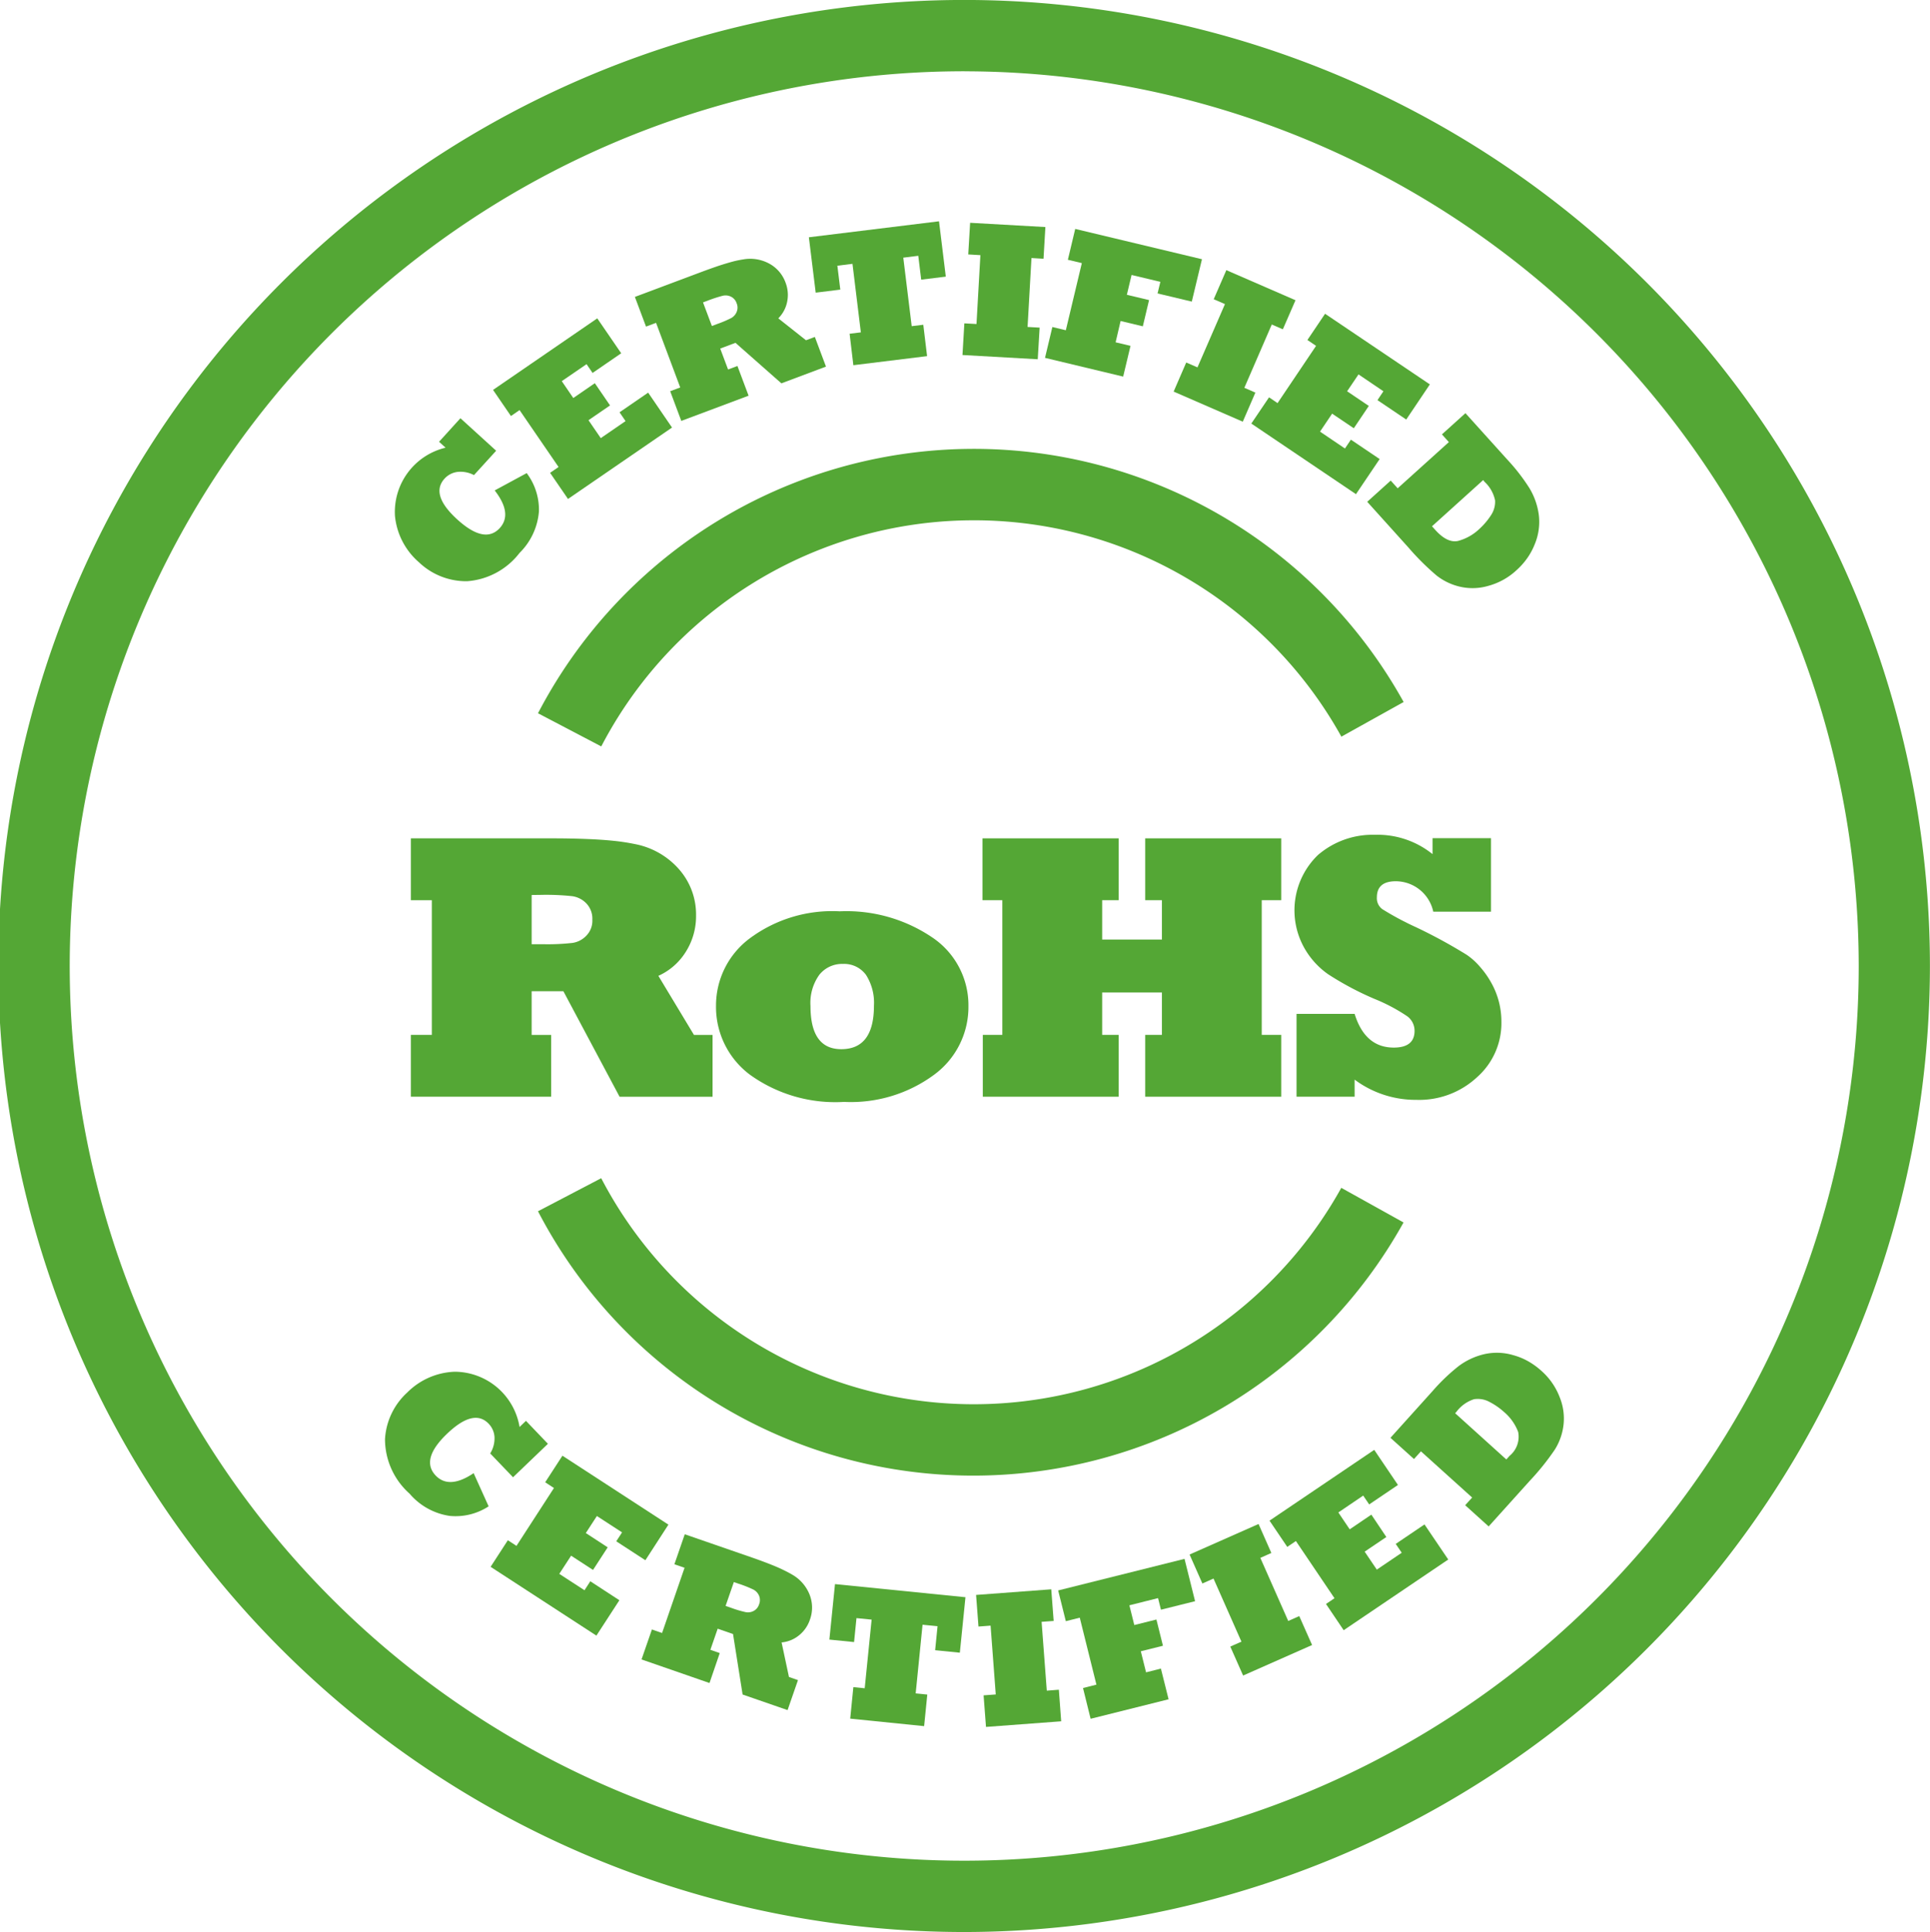 <svg id="rohs" xmlns="http://www.w3.org/2000/svg" width="103.007" height="103.092" viewBox="0 0 103.007 103.092">
  <path id="Path_875" data-name="Path 875" d="M875.619,914.41l-3.373-1.767a26.231,26.231,0,0,1,46.2-.6l-3.322,1.849a22.428,22.428,0,0,0-39.5.517Z" transform="translate(-843.532 -874.584)" fill="#54a735"/>
  <path id="Path_876" data-name="Path 876" d="M895.507,959.452a26.17,26.17,0,0,1-23.261-14.105l3.373-1.764a22.428,22.428,0,0,0,39.5.514l3.322,1.847A26.266,26.266,0,0,1,895.507,959.452Z" transform="translate(-843.532 -880.715)" fill="#54a735"/>
  <path id="Path_877" data-name="Path 877" d="M890.511,973.9a51.546,51.546,0,1,1,51.5-51.548A51.582,51.582,0,0,1,890.511,973.9Zm0-99.287a47.741,47.741,0,1,0,47.7,47.739A47.774,47.774,0,0,0,890.511,874.615Z" transform="translate(-839.008 -870.81)" fill="#54a735"/>
  <g id="Group_938" data-name="Group 938" transform="translate(21.058 11.808)">
    <g id="Group_937" data-name="Group 937">
      <path id="Path_878" data-name="Path 878" d="M868.729,900.495l1.708-.924a3.252,3.252,0,0,1,.653,2.04,3.5,3.5,0,0,1-1.034,2.218,3.882,3.882,0,0,1-2.8,1.51,3.65,3.65,0,0,1-2.567-1.008,3.752,3.752,0,0,1-1.282-2.463,3.524,3.524,0,0,1,2.7-3.653l-.347-.317,1.14-1.255,1.907,1.734-1.184,1.3a1.53,1.53,0,0,0-.875-.17,1.12,1.12,0,0,0-.7.364q-.77.853.691,2.179t2.262.452Q869.693,901.735,868.729,900.495Z" transform="translate(-863.384 -886.134)" fill="#54a735"/>
      <path id="Path_879" data-name="Path 879" d="M879.022,896.3l-5.552,3.81-.956-1.394.453-.311-2.082-3.037-.46.317-.955-1.394,5.562-3.818,1.278,1.863-1.528,1.05-.321-.469-1.323.907.615.9,1.149-.791.812,1.186-1.15.789.655.956,1.323-.909-.321-.469,1.527-1.049Z" transform="translate(-864.213 -885.294)" fill="#54a735"/>
      <path id="Path_880" data-name="Path 880" d="M884.3,894.1l-3.591,1.345-.593-1.584.536-.2-1.29-3.448-.536.2-.594-1.584,3.593-1.347q.487-.181.9-.32c.283-.092.524-.163.727-.218a5.385,5.385,0,0,1,.572-.118,2.126,2.126,0,0,1,1.367.22,1.874,1.874,0,0,1,.883,1.023,1.818,1.818,0,0,1,.082,1.032,1.723,1.723,0,0,1-.47.871l1.478,1.17.473-.177.594,1.583-2.38.893-2.451-2.162-.814.306.419,1.117.5-.187Zm-2.432-4.979.473,1.26.284-.107a5.988,5.988,0,0,0,.748-.317.657.657,0,0,0,.29-.327.585.585,0,0,0,0-.46.592.592,0,0,0-.3-.352.648.648,0,0,0-.445-.05,6.974,6.974,0,0,0-.811.265Z" transform="translate(-865.405 -884.794)" fill="#54a735"/>
      <path id="Path_881" data-name="Path 881" d="M895.29,891.673l-3.935.484-.2-1.679.6-.073-.447-3.657-.806.1.156,1.276-1.313.162-.364-2.955,6.946-.853.362,2.953-1.313.161-.156-1.273-.8.1.449,3.655.619-.075Z" transform="translate(-866.868 -884.478)" fill="#54a735"/>
      <path id="Path_882" data-name="Path 882" d="M902.488,891.853l-4.017-.227.1-1.689.648.035.208-3.674-.648-.039.1-1.688,4.017.227-.1,1.691-.643-.037-.208,3.677.644.036Z" transform="translate(-868.16 -884.491)" fill="#54a735"/>
      <path id="Path_883" data-name="Path 883" d="M907.741,892.83l-4.171-1,.392-1.646.719.173.854-3.583-.745-.178.392-1.646,6.764,1.617-.542,2.261-1.827-.435.149-.619-1.536-.367-.252,1.058,1.185.282-.333,1.4-1.186-.284L907.338,891l.795.189Z" transform="translate(-868.854 -884.543)" fill="#54a735"/>
      <path id="Path_884" data-name="Path 884" d="M915.207,895.582l-3.69-1.606.672-1.552.6.26,1.467-3.377-.6-.26.674-1.551,3.691,1.605-.675,1.551-.591-.256-1.464,3.377.588.257Z" transform="translate(-869.936 -884.889)" fill="#54a735"/>
      <path id="Path_885" data-name="Path 885" d="M921.9,899.815l-5.585-3.767.946-1.4.454.308,2.056-3.055-.463-.312.943-1.4,5.593,3.769-1.261,1.875-1.535-1.035.317-.473-1.329-.9-.608.9,1.157.782-.8,1.191-1.157-.779-.646.959,1.33.9.317-.471,1.535,1.035Z" transform="translate(-870.588 -885.255)" fill="#54a735"/>
      <path id="Path_886" data-name="Path 886" d="M925.677,903.5l-2.2-2.441,1.254-1.132.371.412,2.732-2.465-.369-.412,1.254-1.132,2.265,2.511a10.221,10.221,0,0,1,1.156,1.5,3.7,3.7,0,0,1,.495,1.421,3.1,3.1,0,0,1-.218,1.563,3.615,3.615,0,0,1-.393.732,3.846,3.846,0,0,1-.584.656,3.581,3.581,0,0,1-1.507.834,2.986,2.986,0,0,1-1.51.042,3.182,3.182,0,0,1-1.24-.592A13.551,13.551,0,0,1,925.677,903.5Zm3.989-3.6-2.732,2.466.173.192q.645.716,1.219.589a2.63,2.63,0,0,0,1.15-.653,3.71,3.71,0,0,0,.6-.708,1.3,1.3,0,0,0,.225-.8,1.867,1.867,0,0,0-.57-1Z" transform="translate(-871.564 -886.092)" fill="#54a735"/>
    </g>
  </g>
  <g id="Group_940" data-name="Group 940" transform="translate(20.544 72.182)">
    <g id="Group_939" data-name="Group 939">
      <path id="Path_887" data-name="Path 887" d="M867.524,960.948l.8,1.771a3.23,3.23,0,0,1-2.079.51,3.472,3.472,0,0,1-2.139-1.186,3.9,3.9,0,0,1-1.313-2.905,3.65,3.65,0,0,1,1.185-2.491,3.767,3.767,0,0,1,2.543-1.111,3.528,3.528,0,0,1,3.454,2.948l.341-.327,1.173,1.225-1.862,1.785-1.219-1.271a1.524,1.524,0,0,0,.23-.862,1.115,1.115,0,0,0-.314-.725q-.792-.828-2.219.537t-.608,2.228Q866.219,961.826,867.524,960.948Z" transform="translate(-862.789 -954.524)" fill="#54a735"/>
      <path id="Path_888" data-name="Path 888" d="M874.965,970.323l-5.646-3.671.92-1.418.461.3,2-3.087-.468-.306.92-1.418,5.657,3.678-1.23,1.9-1.554-1.011.31-.476-1.344-.873-.591.909,1.168.762-.783,1.206-1.169-.76-.632.97,1.346.874.31-.479,1.552,1.012Z" transform="translate(-863.678 -955.23)" fill="#54a735"/>
      <path id="Path_889" data-name="Path 889" d="M882.27,973.513l-3.627-1.258.554-1.6.542.189,1.2-3.481-.542-.187.553-1.6,3.625,1.254c.327.114.627.225.9.332s.506.206.7.3.362.18.517.272a2.139,2.139,0,0,1,.912,1.042,1.878,1.878,0,0,1,.026,1.355,1.8,1.8,0,0,1-.594.847,1.711,1.711,0,0,1-.918.369l.393,1.844.481.167-.555,1.6-2.4-.831-.511-3.229-.819-.284-.39,1.127.5.175Zm1.3-5.387-.441,1.272.289.1a5.831,5.831,0,0,0,.778.232.647.647,0,0,0,.431-.063.6.6,0,0,0,.291-.358.608.608,0,0,0-.007-.464.66.66,0,0,0-.313-.325,6.626,6.626,0,0,0-.793-.312Z" transform="translate(-864.947 -955.891)" fill="#54a735"/>
      <path id="Path_890" data-name="Path 890" d="M895.305,976.233l-3.945-.4.168-1.681.606.06.369-3.663-.809-.08-.128,1.278-1.318-.132.3-2.961,6.963.7-.3,2.96-1.318-.133.128-1.279-.8-.08-.367,3.665.62.061Z" transform="translate(-866.527 -956.31)" fill="#54a735"/>
      <path id="Path_891" data-name="Path 891" d="M903.853,976.018l-4.013.3-.128-1.685.649-.048-.276-3.672-.646.048-.128-1.686,4.012-.3.129,1.688-.644.047.277,3.673.644-.05Z" transform="translate(-867.76 -956.353)" fill="#54a735"/>
      <path id="Path_892" data-name="Path 892" d="M910.276,974.587l-4.161,1.04-.406-1.641.716-.18-.889-3.573-.744.187-.409-1.641,6.744-1.685.563,2.259-1.821.454-.155-.619-1.53.384.262,1.053,1.181-.294.348,1.4-1.181.294.28,1.124.792-.2Z" transform="translate(-868.451 -956.097)" fill="#54a735"/>
      <path id="Path_893" data-name="Path 893" d="M919.039,971.4l-3.681,1.628-.684-1.545.594-.263-1.49-3.367-.594.264-.683-1.546,3.681-1.629.683,1.546-.588.261,1.489,3.367.588-.261Z" transform="translate(-869.555 -955.805)" fill="#54a735"/>
      <path id="Path_894" data-name="Path 894" d="M926.979,966.213l-5.581,3.772-.944-1.4.454-.306-2.06-3.052-.461.312-.947-1.4,5.589-3.777,1.266,1.873-1.536,1.038-.319-.471-1.327.9.607.9,1.155-.784.8,1.194-1.157.781.648.959,1.33-.9-.32-.472,1.536-1.039Z" transform="translate(-870.228 -955.181)" fill="#54a735"/>
      <path id="Path_895" data-name="Path 895" d="M932.353,961.191l-2.2,2.441L928.9,962.5l.372-.41-2.733-2.465-.371.41-1.256-1.132,2.264-2.513a10.25,10.25,0,0,1,1.37-1.309,3.657,3.657,0,0,1,1.36-.638,3.061,3.061,0,0,1,1.576.055,3.437,3.437,0,0,1,.769.315,3.937,3.937,0,0,1,.713.514,3.576,3.576,0,0,1,.981,1.413,3,3,0,0,1,.2,1.5,3.16,3.16,0,0,1-.461,1.293A13.331,13.331,0,0,1,932.353,961.191Zm-3.989-3.6,2.732,2.467.175-.194a1.32,1.32,0,0,0,.457-1.273,2.61,2.61,0,0,0-.766-1.076,3.6,3.6,0,0,0-.767-.528,1.3,1.3,0,0,0-.823-.143,1.883,1.883,0,0,0-.939.673Z" transform="translate(-871.245 -954.365)" fill="#54a735"/>
    </g>
  </g>
  <g id="Group_942" data-name="Group 942" transform="translate(21.929 44.552)">
    <g id="Group_941" data-name="Group 941">
      <path id="Path_896" data-name="Path 896" d="M871.879,936.378h-7.487v-3.3h1.119v-7.187h-1.119v-3.3h7.487q1.008,0,1.871.034t1.477.1a11.344,11.344,0,0,1,1.127.173,4.168,4.168,0,0,1,2.347,1.34,3.649,3.649,0,0,1,.911,2.477,3.549,3.549,0,0,1-.555,1.944,3.328,3.328,0,0,1-1.456,1.269l1.9,3.152h.992v3.3h-4.961l-3-5.631h-1.694v2.331h1.041Zm-1.041-10.764v2.626h.594a11.86,11.86,0,0,0,1.585-.069,1.27,1.27,0,0,0,.752-.4,1.131,1.131,0,0,0,.308-.843,1.17,1.17,0,0,0-.308-.852,1.281,1.281,0,0,0-.781-.4,13.085,13.085,0,0,0-1.665-.068Z" transform="translate(-864.392 -922.41)" fill="#54a735"/>
      <path id="Path_897" data-name="Path 897" d="M883.244,932.135a4.465,4.465,0,0,1,1.784-3.58,7.381,7.381,0,0,1,4.814-1.456,8.168,8.168,0,0,1,4.962,1.406,4.355,4.355,0,0,1,1.912,3.668,4.483,4.483,0,0,1-1.823,3.639,7.484,7.484,0,0,1-4.814,1.456,7.8,7.8,0,0,1-5.032-1.456A4.515,4.515,0,0,1,883.244,932.135Zm5.042.02q0,2.3,1.644,2.3,1.743,0,1.743-2.319a2.757,2.757,0,0,0-.425-1.646,1.444,1.444,0,0,0-1.228-.584,1.551,1.551,0,0,0-1.259.575A2.562,2.562,0,0,0,888.286,932.154Z" transform="translate(-866.958 -923.024)" fill="#54a735"/>
      <path id="Path_898" data-name="Path 898" d="M906.976,936.378h-7.252v-3.3h1.041v-7.187h-1.059v-3.3h7.27v3.3h-.882v2.1h3.189v-2.1h-.892v-3.3h7.26v3.3h-1.04v7.187h1.04v3.3h-7.26v-3.3h.892v-2.262h-3.189v2.262h.882Z" transform="translate(-869.199 -922.41)" fill="#54a735"/>
      <path id="Path_899" data-name="Path 899" d="M922.192,936.349h-3.1v-4.421h3.1q.555,1.8,2.089,1.8c.741,0,1.11-.3,1.11-.893a.959.959,0,0,0-.385-.774,9.392,9.392,0,0,0-1.754-.931,16.257,16.257,0,0,1-2.477-1.318,4.278,4.278,0,0,1-1.268-1.4,4.1,4.1,0,0,1,.724-4.956,4.469,4.469,0,0,1,3.049-1.082,4.674,4.674,0,0,1,3.071,1.032v-.853h3.12v3.924h-3.081a2.054,2.054,0,0,0-2-1.624c-.674,0-1.01.286-1.01.861a.723.723,0,0,0,.287.625,15.378,15.378,0,0,0,1.792.961,27.554,27.554,0,0,1,2.714,1.477,3.556,3.556,0,0,1,.709.639,4.747,4.747,0,0,1,.6.847,4.229,4.229,0,0,1,.544,2.1,3.847,3.847,0,0,1-1.287,2.934,4.533,4.533,0,0,1-3.248,1.22,5.453,5.453,0,0,1-3.3-1.08Z" transform="translate(-871.823 -922.382)" fill="#54a735"/>
    </g>
  </g>
</svg>
